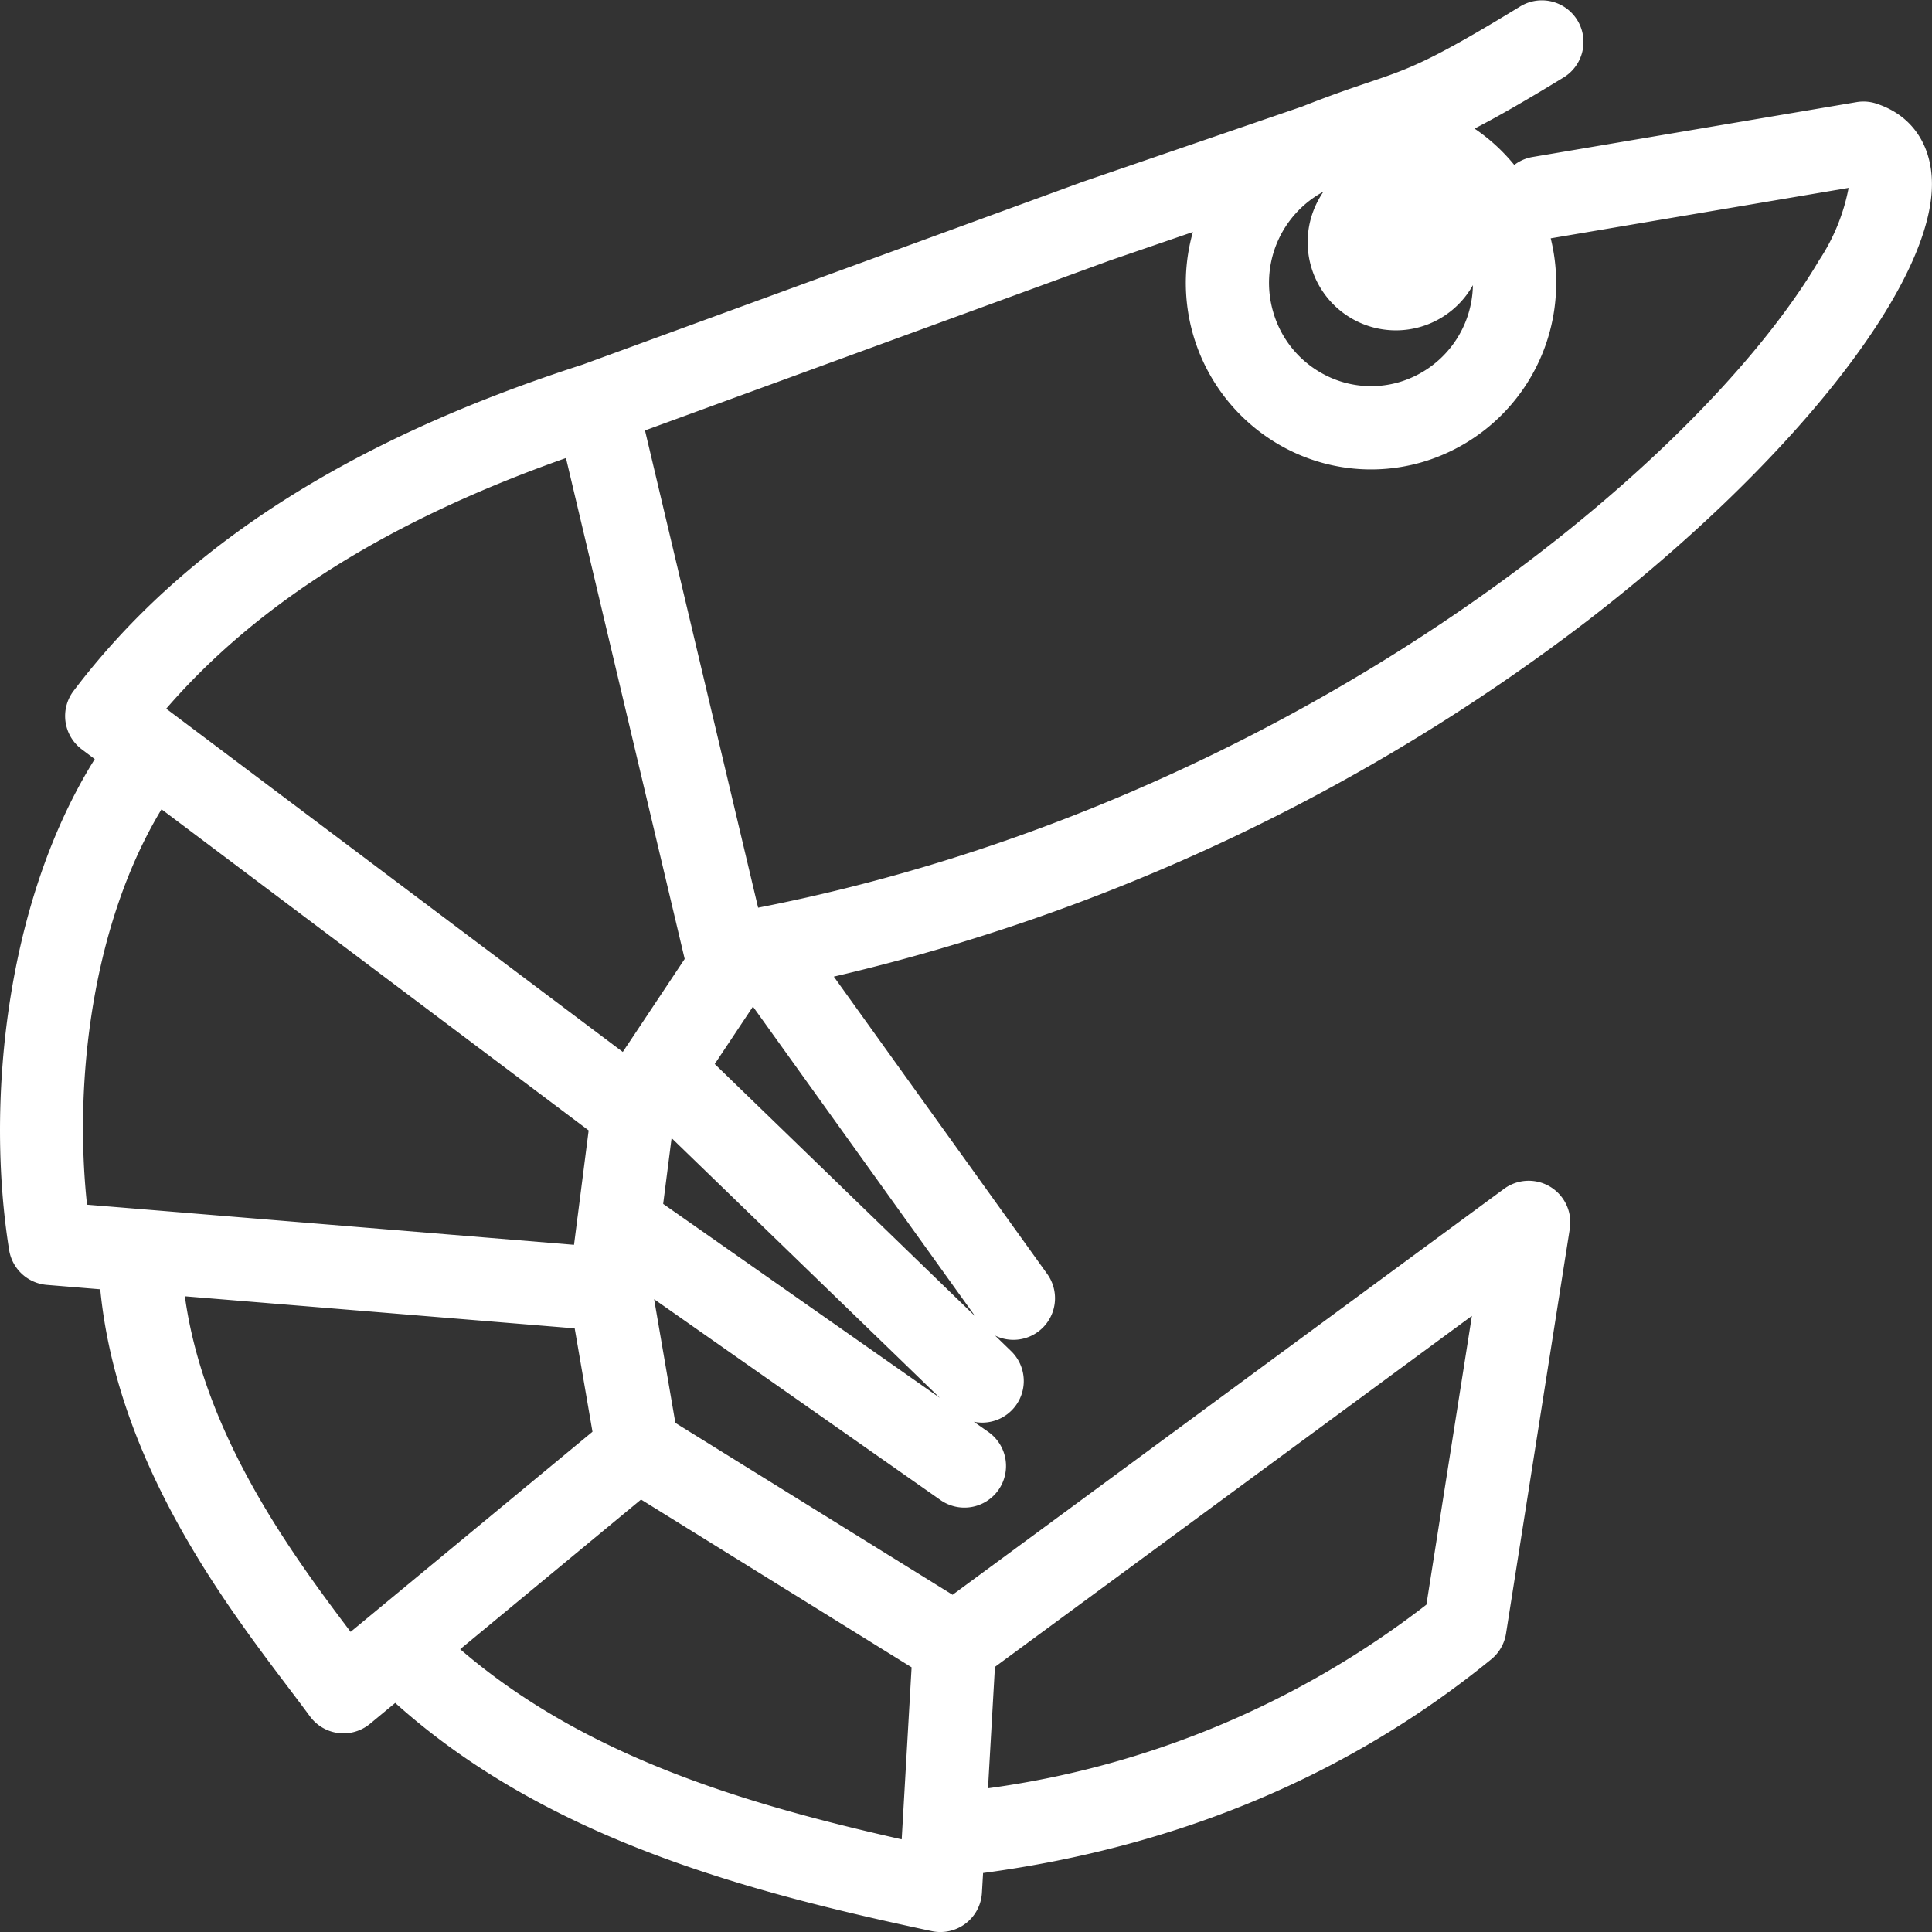 <svg id="Grupo_1041" data-name="Grupo 1041" xmlns="http://www.w3.org/2000/svg" xmlns:xlink="http://www.w3.org/1999/xlink" width="151.998" height="152" viewBox="0 0 151.998 152">
  <rect x="0" y="0" width="151.998" height="152" fill="#333333" stroke="none"/>
  <defs>
    <clipPath id="clip-path">
      <rect id="Retângulo_3004" data-name="Retângulo 3004" width="151.998" height="152" fill="#fff"/>
    </clipPath>
  </defs>
  <g id="Grupo_1031" data-name="Grupo 1031" clip-path="url(#clip-path)">
    <path id="Caminho_11110" data-name="Caminho 11110" d="M147.592,8.141a3.259,3.259,0,0,0-1.534-.106l-25.484,4.316a3.261,3.261,0,0,0-1.441.626,14.541,14.541,0,0,0-3.125-2.86c1.738-.894,3.937-2.147,7.048-4.05A3.274,3.274,0,0,0,119.641.481c-7.145,4.369-8.756,4.915-11.965,6-1.311.443-2.939.994-5.232,1.9L85.162,14.31l-.062.022L45.834,28.686C27.492,34.594,14.392,42.991,5.787,54.357a3.273,3.273,0,0,0,.643,4.593l1.025.771C.363,71.07-1.113,86.934.718,98.343a3.275,3.275,0,0,0,2.964,2.744l4.205.346C9.2,114.943,17.567,126,22.7,132.786c.613.811,1.18,1.559,1.683,2.245a3.273,3.273,0,0,0,4.728.586l1.983-1.641C43.122,144.784,59.159,148.91,73.3,151.928a3.273,3.273,0,0,0,3.952-3.013l.09-1.557c15.372-2.059,28.809-7.707,39.977-16.812a3.271,3.271,0,0,0,1.166-2.028l5.016-31.84a3.274,3.274,0,0,0-5.175-3.146L74.942,125.468,53.135,111.947l-1.672-9.733,22.5,15.78a3.274,3.274,0,1,0,3.759-5.361l-1.105-.775A3.274,3.274,0,0,0,79.55,106.3l-1.262-1.223a3.274,3.274,0,0,0,4.1-4.849L65.6,76.835a155.588,155.588,0,0,0,59.354-28.048c15.61-12.057,26.468-25.588,27.017-33.67.233-3.426-1.405-6.033-4.384-6.975m-69.312,123L115.8,103.526l-3.579,22.718A72.123,72.123,0,0,1,77.73,140.69ZM104.122,15.078c-.13.189-.251.386-.363.59a6.94,6.94,0,0,0,12.12,6.765,8.09,8.09,0,0,1-5.777,7.626,7.9,7.9,0,0,1-6.058-.666,8.063,8.063,0,0,1-3.881-4.866,8.146,8.146,0,0,1,3.959-9.449M11.239,95.139l-4.393-.361c-1.045-9.717.4-22.077,5.861-31.108L46.312,88.935l-.87,6.8c-.012.073-.021.145-.028.218l-.254,1.982L11.286,95.143Zm16.346,33.245c-4.559-6.029-11.549-15.485-13.04-26.4l30.668,2.524,1.4,8.133Zm44.134,2.79-.779,13.535c-12.427-2.8-24.988-6.551-34.735-14.96l14.228-11.775ZM49.339,82.249c-.05.069-.1.14-.141.212l-.2.3L13.076,55.755c7.215-8.336,17.557-14.82,31.45-19.719l9.341,39.408Zm2.835,12.465.663-5.176,21.1,20.435Zm24.543,8.839L56.231,83.71l3.007-4.518ZM143.1,20.505c-9.75,16.512-41.855,42.783-83.456,50.907l-8.9-37.548L87.317,20.493l6.532-2.24a14.707,14.707,0,0,0,7.042,16.878,14.4,14.4,0,0,0,11.049,1.212A14.675,14.675,0,0,0,122,18.751l23.438-3.969a15.557,15.557,0,0,1-2.34,5.723" transform="translate(0 0)" fill="#fff"/>
  </g>
</svg>
